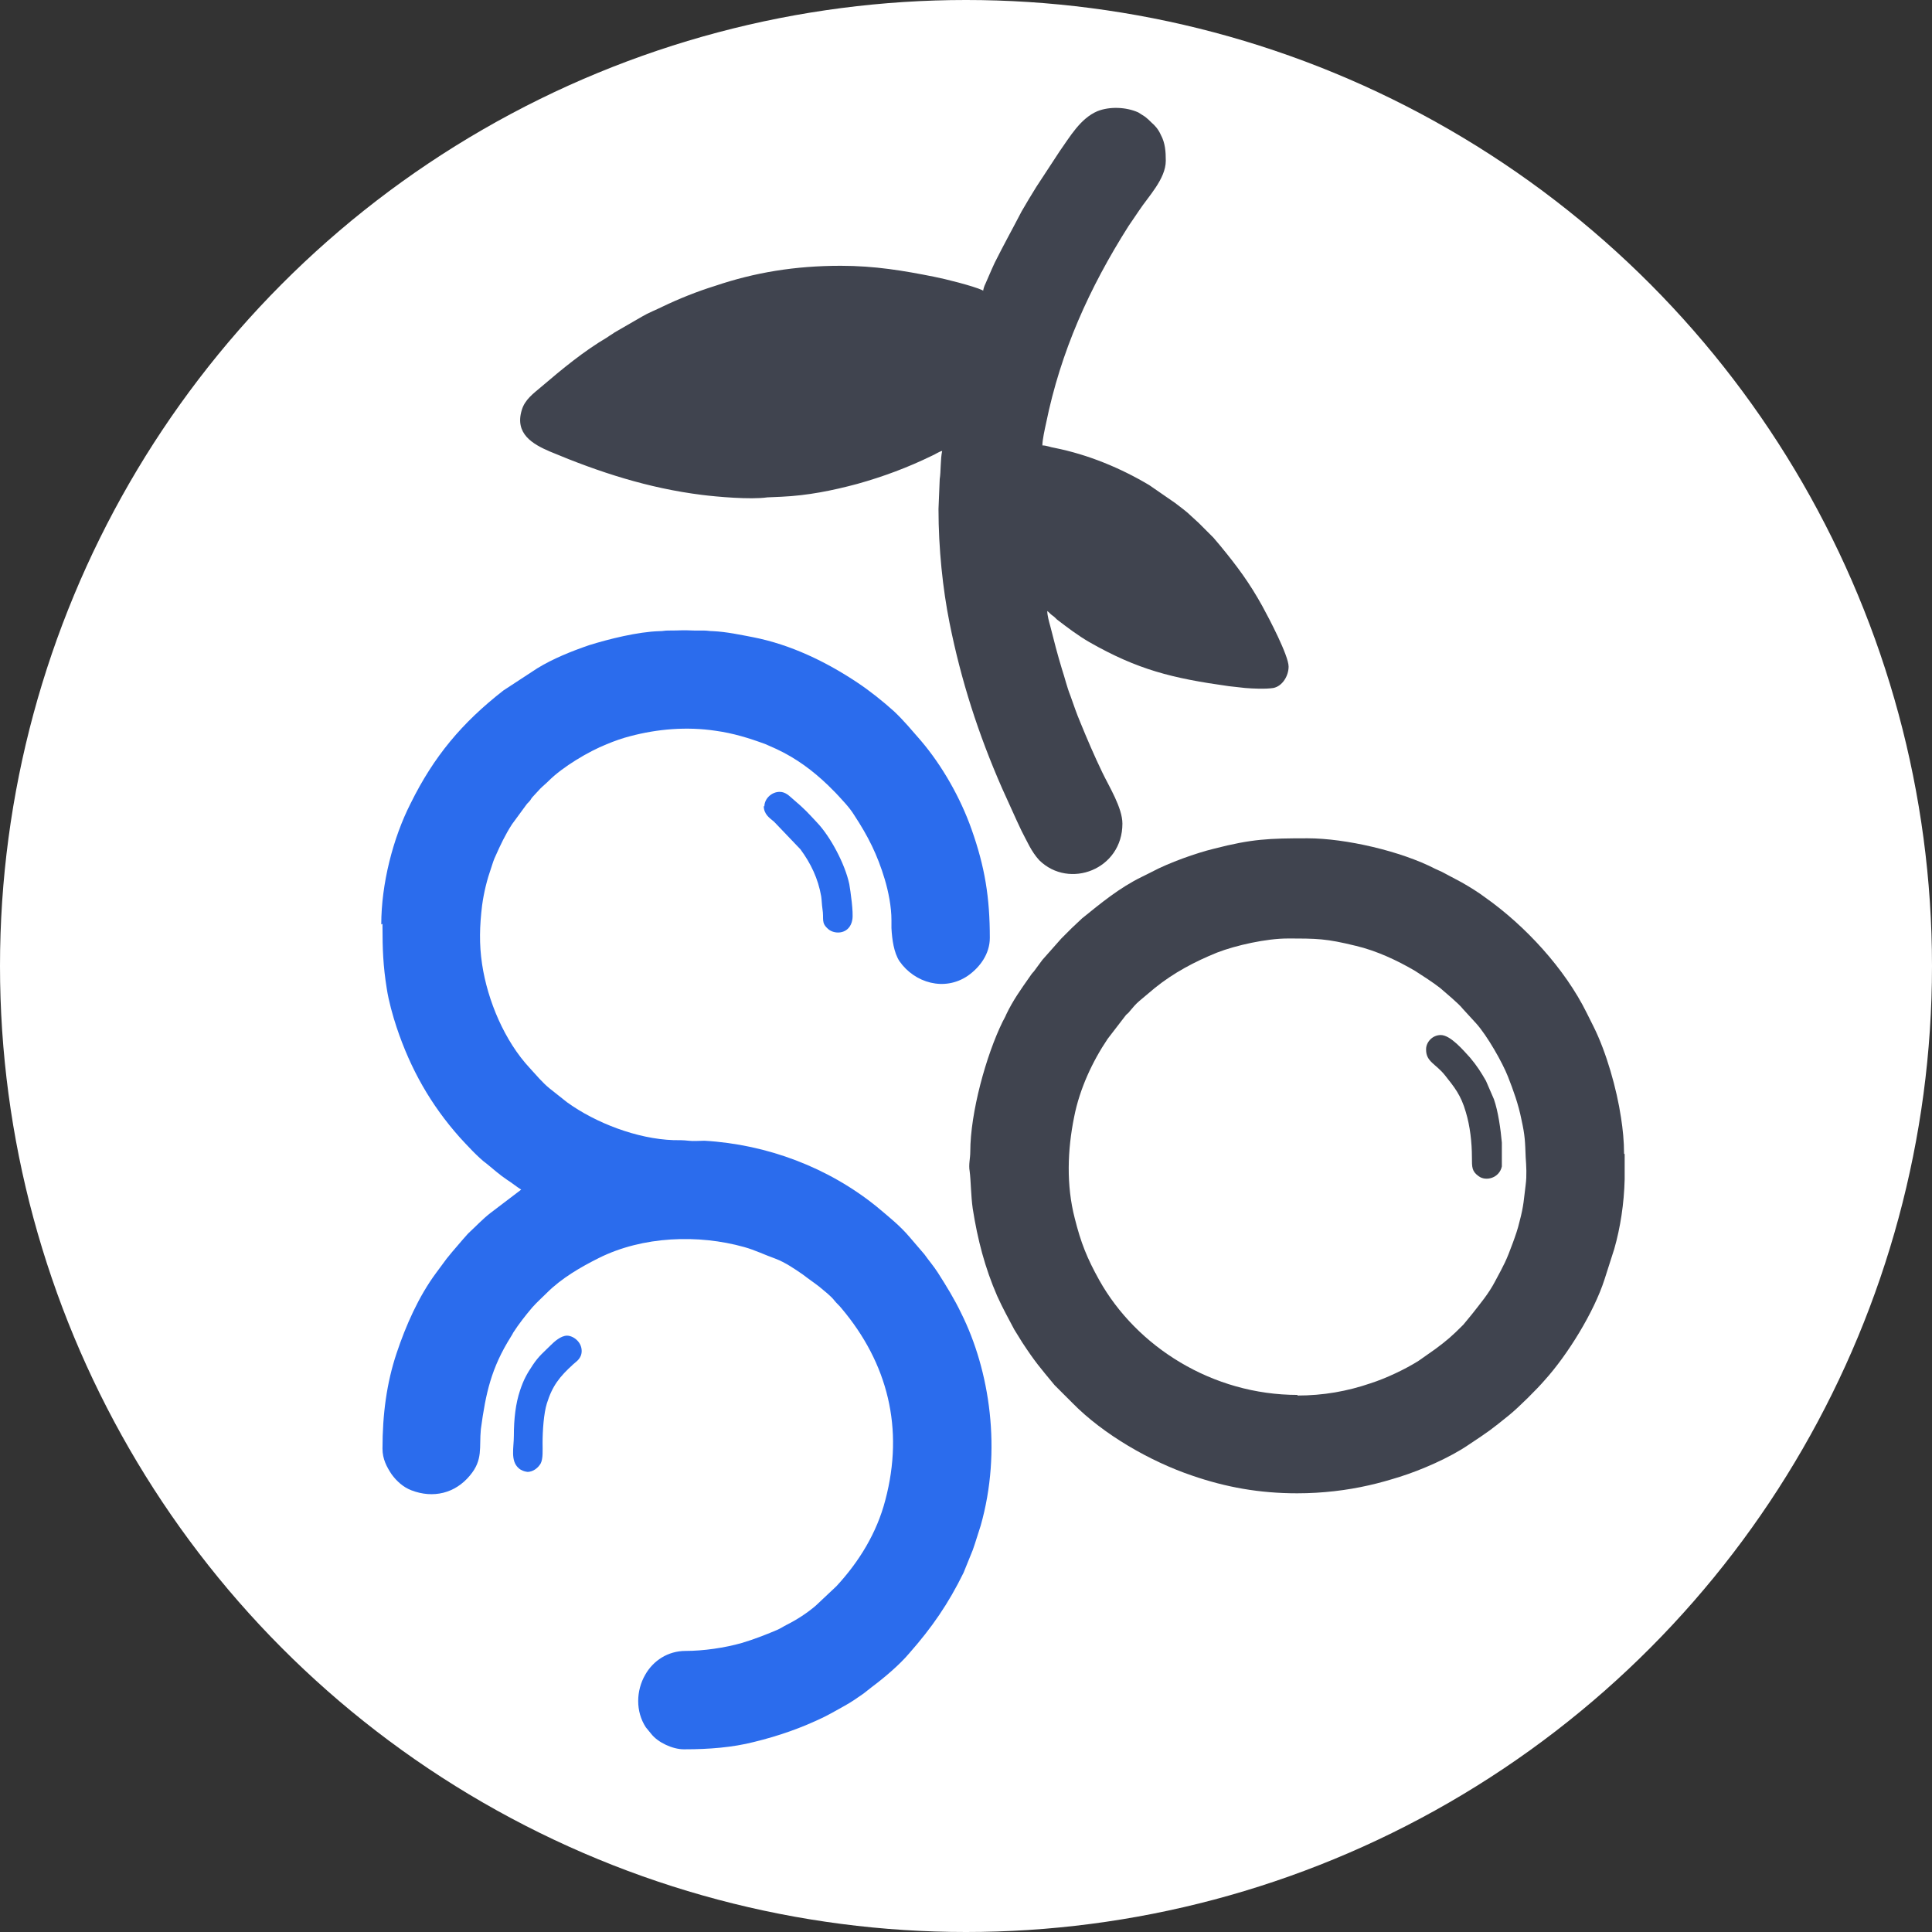 <?xml version="1.0" encoding="UTF-8"?>
<!DOCTYPE svg PUBLIC "-//W3C//DTD SVG 1.1//EN" "http://www.w3.org/Graphics/SVG/1.1/DTD/svg11.dtd">
<!-- Creator: CorelDRAW 2021 (64-Bit) -->
<svg xmlns="http://www.w3.org/2000/svg" xml:space="preserve" width="1.707in" height="1.707in" version="1.1" style="shape-rendering:geometricPrecision; text-rendering:geometricPrecision; image-rendering:optimizeQuality; fill-rule:evenodd; clip-rule:evenodd"
viewBox="0 0 31.62 31.62"
 xmlns:xlink="http://www.w3.org/1999/xlink"
 xmlns:xodm="http://www.corel.com/coreldraw/odm/2003">
 <rect x="0" y="0" width="31.62" height="31.62" fill="#333333" stroke="none"/>
 <defs>
  <style type="text/css">
   <![CDATA[
    .fil1 {fill:#2B6CED}
    .fil2 {fill:#40444F}
    .fil0 {fill:white}
   ]]>
  </style>
 </defs>
 <g id="Layer_x0020_1">
  <g id="_2686690931232">
   <circle class="fil0" cx="15.81" cy="15.81" r="15.81"/>
   <path class="fil1" d="M6.26 15.12l0 0.04c0,0.37 0.01,0.65 0.07,1.02 0.03,0.2 0.1,0.45 0.16,0.63 0.23,0.69 0.56,1.27 1.03,1.8 0.11,0.12 0.31,0.34 0.45,0.44 0.11,0.09 0.21,0.18 0.33,0.26 0.08,0.05 0.15,0.11 0.23,0.16l-0.5 0.38c-0.13,0.1 -0.24,0.22 -0.36,0.33 -0.04,0.04 -0.06,0.07 -0.09,0.1l-0.18 0.21c-0.03,0.04 -0.06,0.07 -0.09,0.11l-0.17 0.23c-0.29,0.39 -0.5,0.87 -0.65,1.32 -0.16,0.48 -0.23,0.99 -0.23,1.56 0,0.17 0.07,0.3 0.15,0.42 0.08,0.11 0.19,0.21 0.32,0.26 0.36,0.14 0.72,0.05 0.96,-0.24 0.22,-0.26 0.15,-0.46 0.18,-0.76 0.08,-0.59 0.17,-1 0.49,-1.51 0.02,-0.03 0.03,-0.05 0.04,-0.07 0.09,-0.14 0.2,-0.28 0.31,-0.41 0.07,-0.08 0.16,-0.16 0.24,-0.24 0.24,-0.24 0.55,-0.42 0.85,-0.57 0.72,-0.36 1.63,-0.39 2.38,-0.18 0.18,0.05 0.34,0.13 0.51,0.19 0.16,0.06 0.32,0.17 0.45,0.26 0.09,0.07 0.18,0.13 0.27,0.2 0.07,0.06 0.19,0.15 0.25,0.23 0.04,0.05 0.07,0.07 0.11,0.12 0.76,0.9 1.03,1.97 0.72,3.14 -0.14,0.54 -0.43,1.01 -0.8,1.41l-0.34 0.32c-0.14,0.12 -0.31,0.23 -0.47,0.31 -0.06,0.03 -0.1,0.06 -0.17,0.09 -0.19,0.08 -0.37,0.15 -0.57,0.21 -0.28,0.08 -0.63,0.13 -0.92,0.13 -0.29,-0 -0.53,0.16 -0.66,0.39 -0.15,0.26 -0.16,0.6 0.01,0.86 0.03,0.04 0.06,0.07 0.09,0.11 0.11,0.14 0.35,0.25 0.53,0.25l0.02 0c0.39,-0 0.78,-0.03 1.13,-0.12 0.41,-0.1 0.78,-0.23 1.15,-0.41 0.12,-0.06 0.22,-0.12 0.33,-0.18 0.11,-0.06 0.21,-0.13 0.31,-0.2 0.05,-0.04 0.09,-0.07 0.14,-0.11 0.2,-0.15 0.45,-0.36 0.61,-0.55 0.37,-0.42 0.64,-0.81 0.89,-1.32l0.15 -0.37c0.05,-0.14 0.08,-0.25 0.13,-0.4 0.35,-1.23 0.15,-2.54 -0.32,-3.48 -0.11,-0.23 -0.24,-0.44 -0.38,-0.66 -0.07,-0.11 -0.15,-0.2 -0.22,-0.3l-0.24 -0.28c-0.16,-0.19 -0.35,-0.34 -0.54,-0.5 -0.79,-0.64 -1.79,-1.02 -2.82,-1.08 -0.09,-0 -0.18,0.01 -0.26,-0 -0.08,-0.01 -0.16,-0.01 -0.25,-0.01 -0.59,-0.02 -1.27,-0.28 -1.74,-0.62 -0.1,-0.08 -0.19,-0.15 -0.29,-0.23 -0.11,-0.09 -0.22,-0.22 -0.32,-0.33 -0.41,-0.44 -0.69,-1.1 -0.78,-1.7 -0.05,-0.33 -0.04,-0.63 -0,-0.96 0.03,-0.22 0.08,-0.42 0.15,-0.62 0.02,-0.06 0.04,-0.13 0.07,-0.19 0.08,-0.18 0.16,-0.35 0.27,-0.52l0.22 -0.3c0.02,-0.03 0.03,-0.04 0.06,-0.07 0.03,-0.03 0.03,-0.05 0.06,-0.08l0.12 -0.13c0.05,-0.05 0.09,-0.08 0.14,-0.13 0.23,-0.23 0.65,-0.48 0.95,-0.6 0.12,-0.05 0.26,-0.1 0.38,-0.13 0.45,-0.12 0.93,-0.16 1.4,-0.09 0.29,0.04 0.55,0.12 0.82,0.22l0.18 0.08c0.32,0.15 0.59,0.35 0.84,0.59l0.13 0.13c0.11,0.12 0.22,0.23 0.3,0.36 0.23,0.35 0.38,0.65 0.5,1.05 0.06,0.2 0.11,0.45 0.11,0.67 0,0.04 -0,0.09 -0,0.13 0.01,0.19 0.04,0.4 0.13,0.54 0.25,0.36 0.74,0.5 1.12,0.24 0.2,-0.14 0.36,-0.36 0.36,-0.62 0,-0.66 -0.08,-1.16 -0.3,-1.78 -0.18,-0.51 -0.48,-1.04 -0.83,-1.45 -0.14,-0.16 -0.28,-0.33 -0.44,-0.48 -0.19,-0.17 -0.39,-0.33 -0.6,-0.47 -0.51,-0.34 -1.09,-0.62 -1.7,-0.74 -0.21,-0.04 -0.44,-0.09 -0.66,-0.1 -0.06,-0 -0.09,-0.01 -0.15,-0.01 -0.05,-0 -0.1,0 -0.15,0 -0.24,-0.01 -0.2,-0 -0.44,-0 -0.06,0 -0.07,0.01 -0.14,0.01 -0.35,0.01 -0.83,0.13 -1.15,0.23 -0.29,0.1 -0.59,0.22 -0.85,0.38l-0.55 0.36c-0.68,0.53 -1.14,1.08 -1.52,1.85 -0.29,0.57 -0.48,1.32 -0.48,1.98z"/>
   <path class="fil2" d="M16.08 4.75c-0.15,-0.07 -0.63,-0.19 -0.79,-0.22 -0.5,-0.1 -0.97,-0.18 -1.53,-0.18 -0.75,0 -1.41,0.11 -2.06,0.33 -0.29,0.09 -0.59,0.21 -0.86,0.34 -0.1,0.05 -0.23,0.1 -0.33,0.16l-0.45 0.26c-0.04,0.03 -0.08,0.05 -0.12,0.08 -0.39,0.23 -0.74,0.52 -1.08,0.81 -0.13,0.11 -0.27,0.21 -0.32,0.38 -0.12,0.39 0.18,0.56 0.46,0.68 0.81,0.34 1.61,0.6 2.49,0.71 0.24,0.03 0.79,0.08 1.07,0.04l0.23 -0.01c0.43,-0.02 0.83,-0.1 1.24,-0.21 0.43,-0.12 0.83,-0.27 1.22,-0.46 0.05,-0.02 0.12,-0.07 0.17,-0.08 -0.03,0.14 -0.02,0.34 -0.04,0.46l-0.02 0.49c0,0.65 0.07,1.31 0.18,1.86 0.19,0.95 0.47,1.82 0.86,2.71l0.24 0.53c0.03,0.06 0.05,0.11 0.08,0.17 0.09,0.17 0.16,0.34 0.29,0.48 0.49,0.48 1.36,0.15 1.36,-0.6 0,-0.26 -0.22,-0.61 -0.33,-0.84 -0.13,-0.27 -0.25,-0.55 -0.36,-0.82 -0.06,-0.14 -0.11,-0.29 -0.16,-0.43 -0.06,-0.15 -0.09,-0.29 -0.14,-0.44 -0.07,-0.23 -0.13,-0.46 -0.19,-0.7 -0.02,-0.07 -0.05,-0.18 -0.05,-0.25 0.03,0.02 0.05,0.05 0.08,0.07 0.03,0.02 0.05,0.04 0.08,0.07 0.17,0.13 0.34,0.26 0.53,0.37 0.79,0.45 1.35,0.59 2.28,0.72 0.09,0.01 0.19,0.02 0.27,0.03 0.12,0.01 0.33,0.02 0.46,-0 0.15,-0.03 0.25,-0.2 0.25,-0.35 0,-0.18 -0.32,-0.79 -0.43,-0.99 -0.21,-0.38 -0.41,-0.65 -0.69,-0.99l-0.11 -0.13c-0.08,-0.08 -0.16,-0.16 -0.24,-0.24 -0.04,-0.04 -0.08,-0.07 -0.12,-0.11 -0.08,-0.08 -0.18,-0.15 -0.27,-0.22l-0.42 -0.29c-0.47,-0.28 -1,-0.5 -1.55,-0.61 -0.07,-0.01 -0.13,-0.04 -0.2,-0.04 0,-0.09 0.04,-0.27 0.06,-0.36 0.24,-1.18 0.71,-2.22 1.35,-3.23 0.06,-0.09 0.11,-0.16 0.17,-0.25 0.15,-0.23 0.44,-0.52 0.44,-0.82 0,-0.15 -0.01,-0.29 -0.08,-0.42 -0.04,-0.09 -0.09,-0.15 -0.16,-0.21 -0.04,-0.04 -0.05,-0.05 -0.1,-0.09 -0.05,-0.03 -0.06,-0.04 -0.11,-0.07 -0.2,-0.09 -0.47,-0.1 -0.67,-0.02 -0.28,0.12 -0.45,0.42 -0.62,0.66l-0.38 0.58c-0.08,0.13 -0.16,0.26 -0.24,0.4 -0.15,0.29 -0.29,0.54 -0.44,0.84 -0.02,0.04 -0.03,0.07 -0.05,0.11l-0.1 0.23c-0.02,0.04 -0.03,0.07 -0.04,0.12z"/>
   <path class="fil2" d="M21.24 22.83c-1.4,0 -2.64,-0.79 -3.25,-1.88 -0.2,-0.36 -0.3,-0.61 -0.4,-1.01 -0.14,-0.54 -0.12,-1.12 -0.01,-1.66 0.09,-0.46 0.3,-0.91 0.55,-1.28l0.3 -0.39c0.02,-0.02 0.04,-0.03 0.06,-0.06 0.05,-0.06 0.1,-0.12 0.16,-0.17l0.25 -0.21c0.31,-0.25 0.65,-0.43 1.02,-0.58 0.31,-0.12 0.81,-0.23 1.15,-0.23 0.49,0 0.63,-0 1.12,0.12 0.34,0.08 0.68,0.24 0.97,0.41 0.11,0.07 0.31,0.2 0.41,0.28 0.08,0.07 0.31,0.26 0.37,0.34l0.22 0.24c0.18,0.2 0.43,0.64 0.52,0.87 0.09,0.23 0.17,0.45 0.22,0.7 0.06,0.27 0.06,0.36 0.07,0.62 0.01,0.14 0.02,0.3 -0,0.45 -0.03,0.23 -0.03,0.34 -0.1,0.6 -0.03,0.13 -0.07,0.24 -0.11,0.35 -0.11,0.3 -0.14,0.35 -0.29,0.63 -0.11,0.21 -0.24,0.36 -0.38,0.54l-0.14 0.17c-0.01,0.01 -0.01,0.01 -0.02,0.02 -0.16,0.16 -0.25,0.24 -0.44,0.38l-0.27 0.19c-0.22,0.14 -0.54,0.29 -0.79,0.37 -0.38,0.13 -0.77,0.2 -1.2,0.2zm5.35 -3.94l0 0.41c-0.01,0.4 -0.07,0.79 -0.17,1.14l-0.16 0.5c-0.17,0.53 -0.6,1.23 -0.98,1.65 -0.12,0.14 -0.42,0.44 -0.58,0.57 -0.31,0.25 -0.31,0.25 -0.67,0.49 -0.31,0.21 -0.77,0.41 -1.12,0.52 -0.16,0.05 -0.33,0.1 -0.51,0.14 -0.35,0.08 -0.75,0.13 -1.17,0.13 -0.62,0 -1.17,-0.1 -1.72,-0.29 -0.68,-0.23 -1.45,-0.67 -1.96,-1.19l-0.29 -0.29c-0.24,-0.29 -0.32,-0.38 -0.53,-0.7l-0.13 -0.21c-0.11,-0.21 -0.18,-0.33 -0.28,-0.55 -0.2,-0.46 -0.32,-0.92 -0.4,-1.43 -0.03,-0.21 -0.03,-0.46 -0.05,-0.61 -0.02,-0.11 0.01,-0.21 0.01,-0.32 -0,-0.64 0.26,-1.58 0.53,-2.13 0.02,-0.04 0.04,-0.07 0.06,-0.12 0.11,-0.23 0.24,-0.41 0.38,-0.61 0.02,-0.03 0.04,-0.06 0.07,-0.09 0.05,-0.07 0.09,-0.12 0.14,-0.19l0.31 -0.35c0.06,-0.06 0.11,-0.11 0.17,-0.17l0.17 -0.16c0.31,-0.25 0.61,-0.5 0.98,-0.68l0.16 -0.08c0.28,-0.15 0.73,-0.31 1.02,-0.38 0.62,-0.16 0.9,-0.17 1.53,-0.17 0.62,0 1.53,0.21 2.09,0.5 0.04,0.02 0.07,0.03 0.11,0.05l0.32 0.17c0.14,0.08 0.27,0.16 0.39,0.25 0.65,0.46 1.3,1.16 1.66,1.89l0.11 0.22c0.21,0.42 0.38,1.02 0.45,1.49 0.03,0.19 0.05,0.39 0.05,0.59z"/>
   <path class="fil1" d="M12.5 13.19c0,0.14 0.1,0.2 0.17,0.26l0.43 0.45c0.17,0.23 0.29,0.48 0.34,0.77 0.01,0.07 0.01,0.13 0.02,0.2 0.03,0.18 -0.03,0.23 0.1,0.34 0.11,0.09 0.35,0.08 0.39,-0.16 0.02,-0.12 -0.03,-0.46 -0.05,-0.58 -0.07,-0.33 -0.31,-0.78 -0.53,-1.01 -0.15,-0.16 -0.19,-0.21 -0.39,-0.38 -0.06,-0.05 -0.12,-0.12 -0.22,-0.12 -0.13,0 -0.25,0.11 -0.25,0.24z"/>
   <path class="fil2" d="M23.34 17.18c0,0.2 0.16,0.23 0.31,0.42 0.15,0.19 0.26,0.32 0.34,0.6 0.07,0.23 0.1,0.5 0.1,0.74 -0,0.17 0,0.23 0.11,0.31 0.12,0.09 0.34,0.03 0.38,-0.16l-0 -0.39c-0.02,-0.22 -0.06,-0.51 -0.13,-0.71l-0.13 -0.3c-0.08,-0.14 -0.15,-0.25 -0.26,-0.38 -0.11,-0.12 -0.32,-0.37 -0.48,-0.37 -0.14,0 -0.24,0.12 -0.24,0.23z"/>
   <path class="fil1" d="M8.63 24.09c0.1,0 0.18,-0.07 0.22,-0.14 0.04,-0.08 0.03,-0.22 0.03,-0.33 -0,-0.21 0.02,-0.49 0.07,-0.65 0.09,-0.29 0.21,-0.44 0.43,-0.64 0.04,-0.04 0.14,-0.09 0.14,-0.22 0,-0.15 -0.14,-0.25 -0.24,-0.25 -0.1,0 -0.21,0.1 -0.26,0.15 -0.12,0.12 -0.2,0.18 -0.3,0.33 -0.1,0.15 -0.15,0.24 -0.21,0.42 -0.07,0.21 -0.1,0.46 -0.1,0.74 0,0.19 -0.06,0.41 0.08,0.53 0.03,0.03 0.1,0.06 0.16,0.06z"/>
  </g>
 </g>
</svg>
